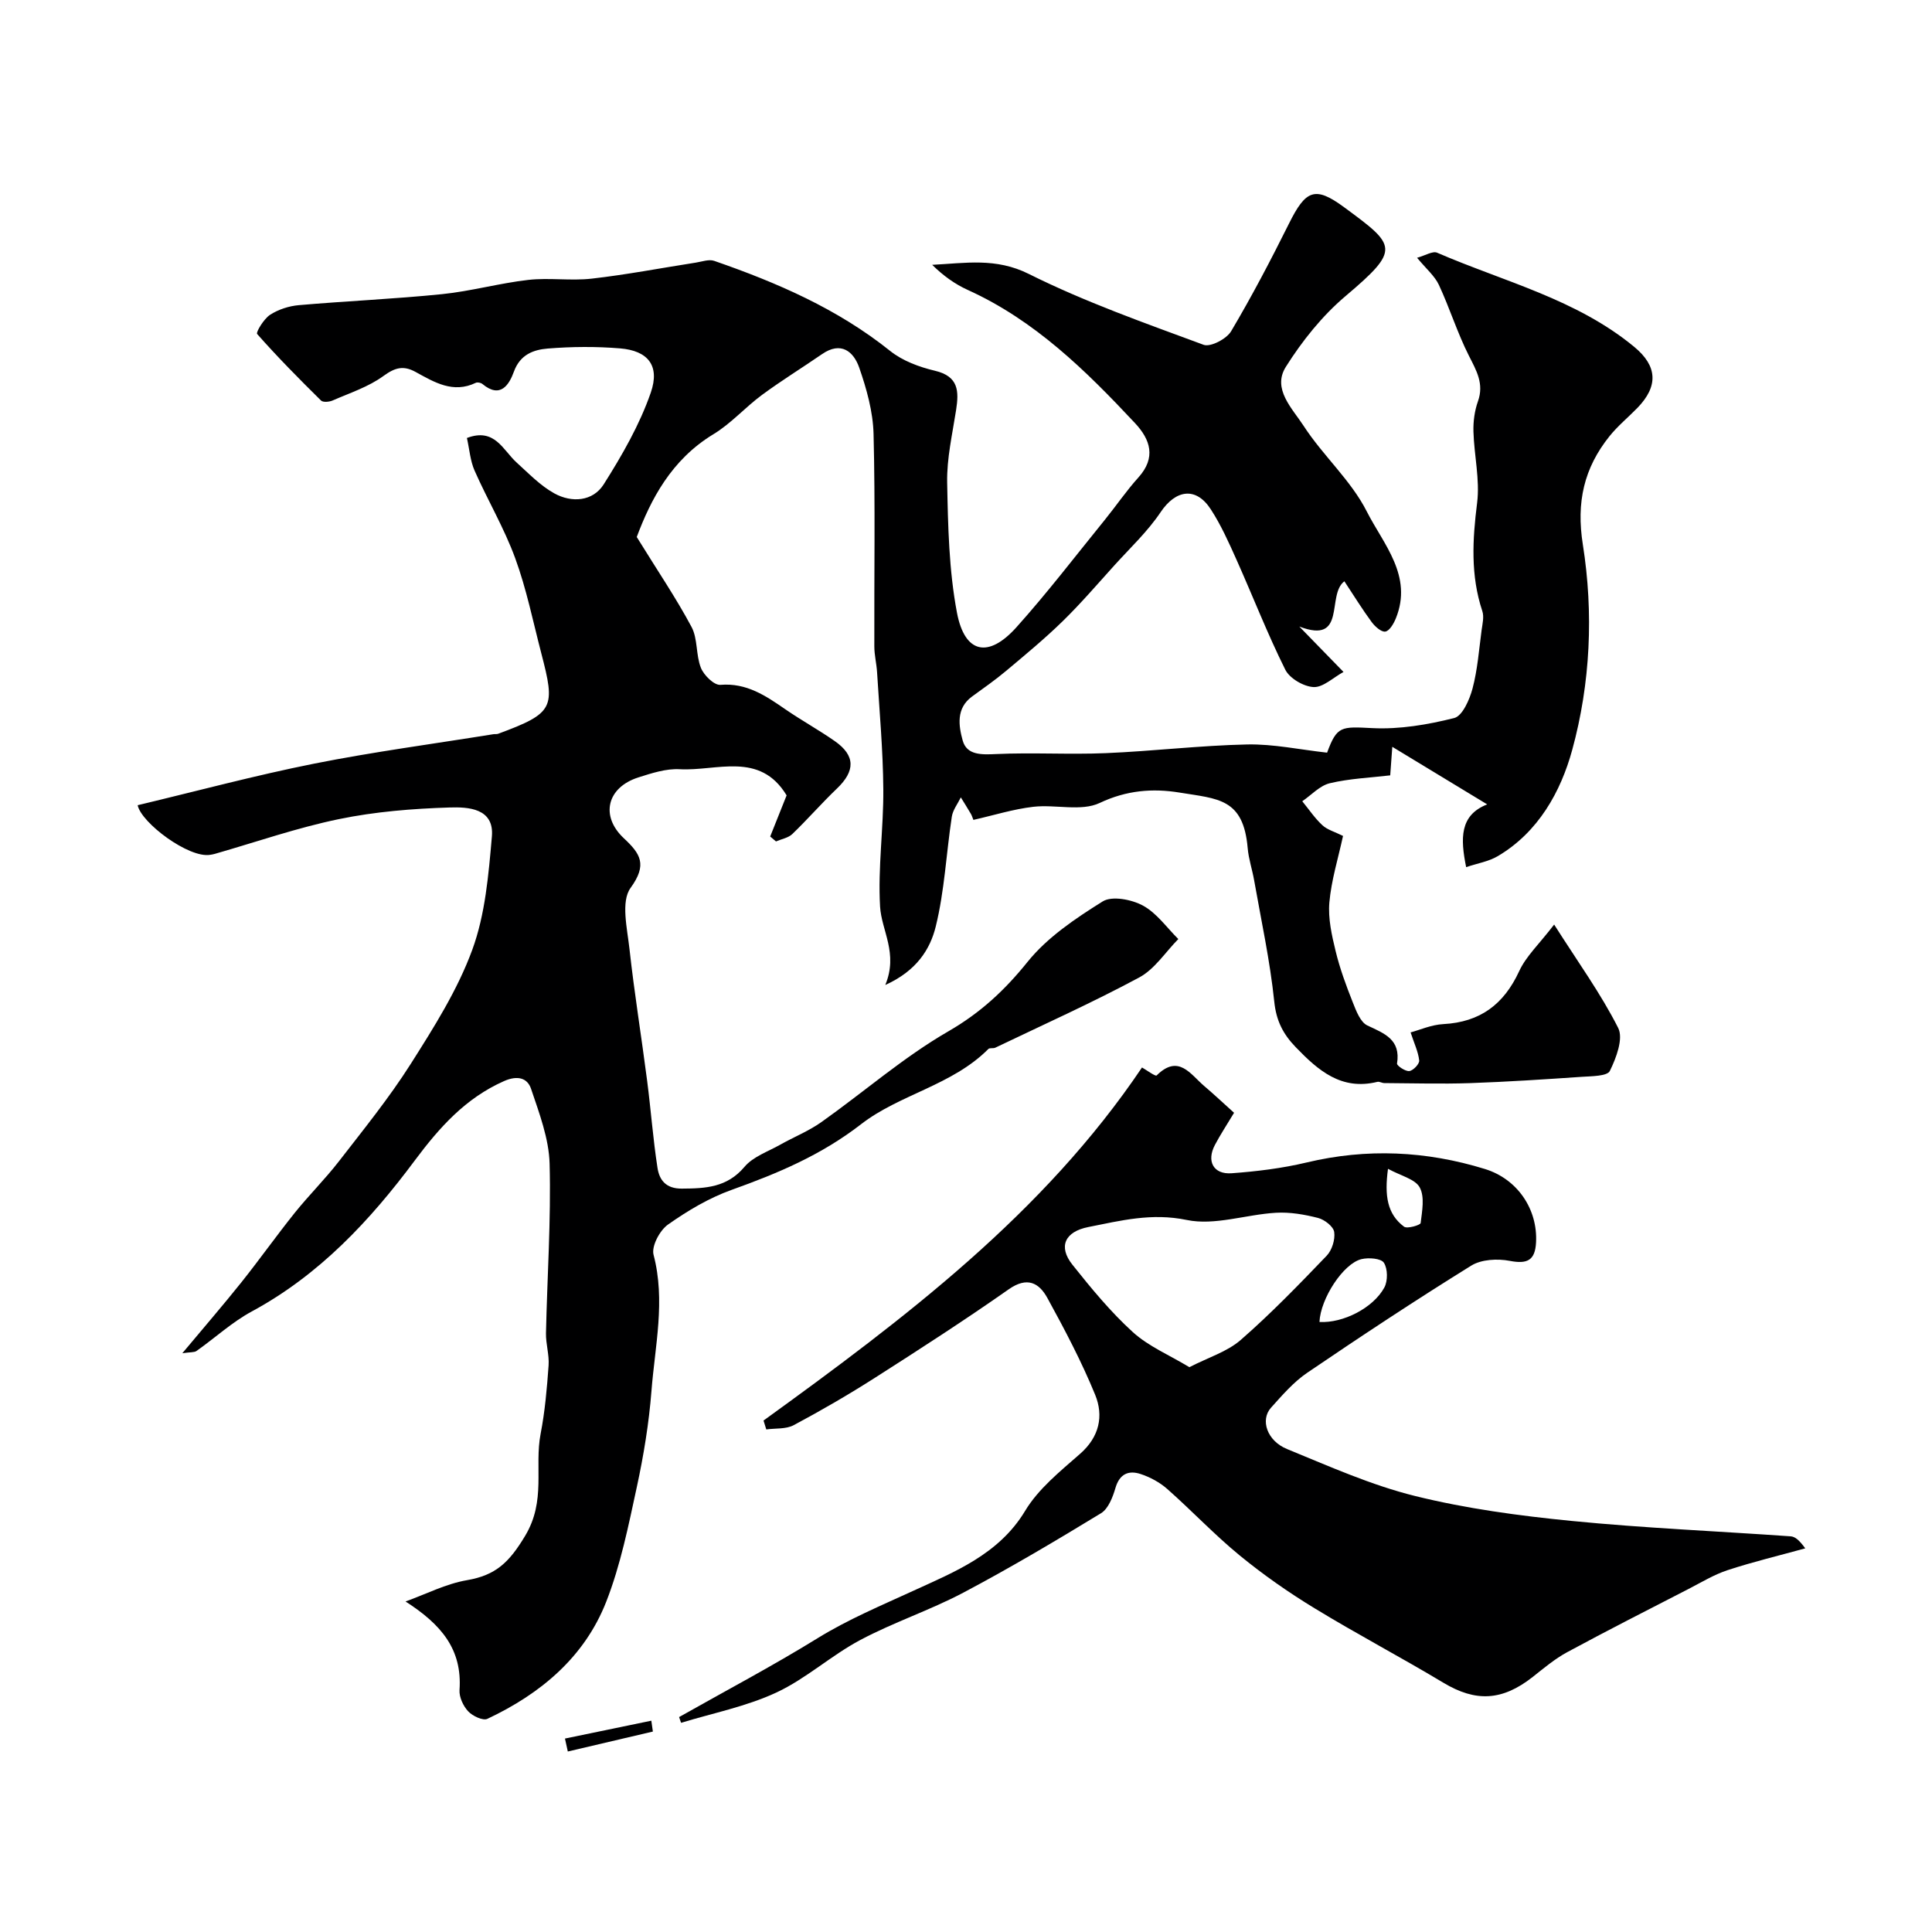 <svg enable-background="new 0 0 400 400" viewBox="0 0 400 400" xmlns="http://www.w3.org/2000/svg"><g fill="#000001"><path d="m131.83 111.18c4.32 7 8.16 12.65 11.35 18.63 1.31 2.46.87 5.81 1.94 8.47.61 1.53 2.74 3.62 4.03 3.51 5.42-.44 9.36 2.24 13.43 5.05 3.35 2.31 6.94 4.28 10.27 6.61 4.27 2.99 4.24 6.18.42 9.82-3.17 3.03-6.06 6.36-9.22 9.4-.84.81-2.24 1.04-3.39 1.54-.4-.34-.8-.68-1.2-1.02 1.14-2.86 2.28-5.72 3.4-8.52-5.57-9.18-14.48-4.98-22.13-5.41-2.82-.16-5.78.81-8.55 1.69-6.51 2.07-7.96 7.99-3.01 12.61 3.43 3.21 4.9 5.43 1.38 10.28-2.04 2.81-.69 8.39-.22 12.66 1 9.1 2.48 18.15 3.65 27.24.78 6.02 1.22 12.08 2.15 18.07.39 2.51 1.74 4.3 5.03 4.28 4.94-.03 9.37-.23 12.98-4.51 1.78-2.11 4.85-3.15 7.39-4.58 2.83-1.6 5.91-2.82 8.54-4.69 8.79-6.23 17-13.43 26.27-18.78 6.65-3.84 11.66-8.49 16.41-14.39 4.1-5.09 9.92-8.99 15.55-12.51 1.92-1.2 5.99-.41 8.33.86 2.86 1.55 4.92 4.55 7.33 6.93-2.67 2.7-4.89 6.23-8.09 7.95-9.73 5.23-19.83 9.76-29.8 14.54-.43.21-1.16-.01-1.44.27-7.46 7.52-18.37 9.39-26.32 15.55-8.28 6.42-17.26 10.19-26.81 13.61-4.68 1.67-9.13 4.32-13.21 7.2-1.7 1.2-3.44 4.48-2.98 6.24 2.5 9.51.3 18.84-.43 28.19-.52 6.66-1.61 13.31-3.02 19.84-1.74 8.03-3.37 16.21-6.35 23.82-4.51 11.49-13.6 19.06-24.61 24.24-.92.43-3.07-.59-3.97-1.56-1.03-1.1-1.89-2.96-1.79-4.41.58-8.41-3.75-13.56-11.18-18.33 4.23-1.52 8.35-3.66 12.72-4.41 5.94-1.02 8.72-3.64 12.05-9.19 4.38-7.31 1.87-14.21 3.2-21.12.9-4.65 1.31-9.41 1.65-14.14.16-2.21-.59-4.47-.54-6.7.25-11.69 1.06-23.4.75-35.07-.14-5.21-2.14-10.46-3.84-15.51-.77-2.29-2.84-2.82-5.6-1.6-7.98 3.53-13.4 9.63-18.47 16.43-9.28 12.47-19.77 23.7-33.73 31.25-4.1 2.21-7.62 5.48-11.46 8.19-.47.33-1.24.22-2.94.47 4.46-5.34 8.43-9.93 12.21-14.66 3.77-4.73 7.27-9.67 11.05-14.39 2.93-3.65 6.28-6.97 9.15-10.67 5.1-6.59 10.38-13.1 14.84-20.12 4.8-7.57 9.71-15.32 12.77-23.66 2.7-7.35 3.38-15.57 4.07-23.49.51-5.88-4.97-6.12-8.74-6-7.67.24-15.43.86-22.93 2.41-8.68 1.79-17.13 4.74-25.68 7.19-.32.09-.64.15-.97.2-4.44.75-14.28-6.63-15.02-10.27 12.2-2.91 24.28-6.16 36.51-8.6 12.3-2.45 24.75-4.1 37.14-6.1.33-.05.69.02.99-.09 11.64-4.3 11.86-5.41 8.93-16.66-1.72-6.6-3.07-13.33-5.41-19.71-2.28-6.23-5.72-12.03-8.41-18.13-.89-2.02-1.05-4.37-1.58-6.74 5.77-2.19 7.45 2.51 10.29 5.08 2.5 2.26 4.91 4.79 7.81 6.39 3.6 1.99 7.97 1.68 10.22-1.87 3.8-6.01 7.44-12.33 9.75-19 1.95-5.63-.64-8.68-6.35-9.15-4.97-.41-10.02-.37-14.98.03-2.92.24-5.72 1.22-7.01 4.78-.97 2.67-2.77 5.67-6.51 2.57-.32-.27-1.02-.42-1.37-.26-4.72 2.28-8.6-.12-12.49-2.25-2.52-1.38-4.25-.9-6.64.84-3.09 2.26-6.94 3.51-10.51 5.07-.7.31-2.01.43-2.42.01-4.53-4.47-9.01-9-13.22-13.77-.3-.34 1.38-3.13 2.67-3.97 1.71-1.11 3.9-1.82 5.95-2 9.88-.86 19.81-1.28 29.67-2.28 5.99-.61 11.87-2.27 17.85-2.95 4.33-.49 8.79.23 13.12-.26 7.22-.82 14.38-2.2 21.57-3.32 1.27-.2 2.71-.74 3.8-.36 13.01 4.51 25.53 9.92 36.43 18.65 2.56 2.05 6.02 3.33 9.27 4.1 4.92 1.16 4.98 4.23 4.38 8.13-.77 4.98-1.94 10-1.85 14.98.17 9.02.36 18.18 2.03 26.99 1.61 8.46 6.51 9.47 12.3 3.02 6.41-7.14 12.25-14.79 18.3-22.24 2.35-2.9 4.46-6.01 6.95-8.77 3.72-4.12 2.51-7.85-.7-11.28-10.17-10.87-20.73-21.26-34.59-27.55-2.68-1.21-5.11-2.96-7.39-5.21 6.87-.35 13.2-1.52 20.01 1.89 11.62 5.8 23.98 10.15 36.19 14.67 1.42.52 4.75-1.22 5.69-2.81 4.3-7.25 8.22-14.74 11.98-22.29 3.45-6.94 5.36-7.84 11.38-3.41 10.83 7.98 11.84 8.68.32 18.43-4.82 4.08-8.97 9.27-12.35 14.64-2.89 4.58 1.38 8.66 3.68 12.22 3.99 6.16 9.81 11.27 13.08 17.73 3.42 6.75 9.6 13.32 6.01 22.14-.44 1.08-1.31 2.58-2.17 2.72-.83.14-2.15-1.05-2.83-1.97-1.91-2.59-3.6-5.33-5.65-8.44-3.77 2.8.57 13.16-9.33 9.37 2.71 2.78 5.42 5.56 9.15 9.4-2.16 1.18-4.23 3.22-6.19 3.13-2.06-.1-4.97-1.79-5.87-3.61-3.7-7.43-6.71-15.19-10.1-22.77-1.59-3.55-3.2-7.16-5.31-10.41-3.07-4.75-7.26-4.09-10.39.57-2.69 4.01-6.3 7.4-9.57 11.01-3.53 3.91-6.97 7.92-10.73 11.59-3.71 3.62-7.73 6.94-11.71 10.28-2.25 1.89-4.67 3.57-7.04 5.3-3.36 2.45-2.76 6.1-1.94 9.09.84 3.06 3.87 2.96 6.91 2.82 7.56-.35 15.16.13 22.73-.19 9.76-.41 19.5-1.59 29.27-1.8 5.44-.11 10.92 1.08 16.54 1.7 2.05-5.56 2.9-5.41 9.39-5.08 5.62.28 11.44-.71 16.93-2.09 1.7-.43 3.18-3.81 3.79-6.1 1.04-3.92 1.34-8.04 1.88-12.09.18-1.31.54-2.77.15-3.94-2.46-7.4-2.04-14.79-1.08-22.41.6-4.82-.62-9.84-.76-14.78-.06-2.08.24-4.29.93-6.24 1.3-3.65-.3-6.35-1.87-9.45-2.39-4.72-3.97-9.85-6.21-14.66-.87-1.86-2.61-3.31-4.52-5.62 1.73-.48 3.24-1.45 4.15-1.05 13.85 6 28.85 9.6 40.83 19.51 4.76 3.94 5.04 8.1.62 12.64-1.91 1.96-4.06 3.72-5.76 5.84-5.28 6.59-6.91 13.66-5.52 22.43 2.24 14.16 1.58 28.72-2.2 42.52-2.36 8.62-6.99 17.02-15.4 21.99-1.87 1.11-4.17 1.48-6.56 2.28-1.2-5.93-1.36-10.76 4.36-12.99-6.65-4.03-12.87-7.81-19.65-11.92-.18 2.52-.29 4.1-.43 5.91-4.16.49-8.43.66-12.51 1.63-2.08.5-3.81 2.44-5.7 3.73 1.37 1.67 2.59 3.51 4.16 4.96 1.02.95 2.56 1.36 4.28 2.22-1.01 4.65-2.42 9.17-2.83 13.77-.29 3.31.5 6.8 1.3 10.09.87 3.6 2.17 7.12 3.54 10.57.7 1.77 1.58 4.14 3.04 4.82 3.56 1.67 6.93 2.9 6.13 7.88-.07.42 1.73 1.66 2.55 1.55.8-.1 2.12-1.49 2.04-2.19-.2-1.81-1.04-3.54-1.78-5.81 1.85-.49 4.29-1.59 6.78-1.72 7.61-.41 12.52-4.07 15.7-10.96 1.42-3.09 4.13-5.59 7.24-9.65 4.98 7.84 9.69 14.34 13.26 21.41 1.11 2.2-.41 6.21-1.73 8.9-.54 1.09-3.73 1.08-5.74 1.21-7.74.53-15.49 1.04-23.24 1.31-5.9.2-11.81.02-17.72-.01-.48 0-1.01-.36-1.44-.25-7.44 1.82-12.21-2.33-16.88-7.17-2.64-2.73-4.05-5.48-4.46-9.46-.87-8.41-2.69-16.73-4.16-25.08-.39-2.24-1.15-4.44-1.34-6.69-.89-10.33-6.13-10.19-14.13-11.5-5.51-.9-10.93-.49-16.5 2.15-3.84 1.82-9.17.27-13.76.8-4.14.48-8.19 1.76-12.4 2.71-.16-.39-.29-.85-.52-1.25-.67-1.15-1.38-2.27-2.08-3.41-.65 1.33-1.66 2.61-1.87 4.01-1.15 7.58-1.5 15.34-3.33 22.75-1.14 4.62-3.91 9.14-10.44 12.08 2.72-6.57-.79-11.24-1.08-16.23-.47-8.05.73-16.19.67-24.28-.06-8.08-.8-16.15-1.29-24.22-.11-1.8-.57-3.58-.57-5.38-.05-14.67.21-29.34-.16-43.99-.12-4.61-1.44-9.32-2.97-13.72-1.16-3.33-3.76-5.5-7.67-2.81-4.13 2.84-8.41 5.48-12.44 8.45-3.49 2.57-6.44 5.96-10.11 8.17-8.74 5.31-12.96 13.58-15.84 21.26z"/><path d="m158.08 294.11c29.24-21.16 57.99-42.84 78.36-73.1.91.51 2.78 1.9 3.03 1.65 4.55-4.51 7.01-.22 9.86 2.2 2.03 1.72 3.96 3.55 6.17 5.53-1.51 2.51-2.84 4.52-3.96 6.65-1.79 3.37-.32 6.15 3.46 5.87 5.2-.38 10.45-1.02 15.52-2.23 12.48-2.98 24.76-2.4 36.92 1.35 6.77 2.09 10.96 8.37 10.58 15.23-.2 3.68-1.8 4.49-5.43 3.79-2.54-.49-5.88-.32-7.98.98-11.48 7.12-22.76 14.57-33.94 22.17-2.85 1.93-5.2 4.67-7.53 7.26-2.25 2.52-.83 6.85 3.33 8.55 8.72 3.57 17.44 7.48 26.54 9.73 10.57 2.61 21.49 4.08 32.34 5.15 15.09 1.49 30.26 2.12 45.38 3.19.91.06 1.77.76 3.03 2.49-5.36 1.48-10.79 2.78-16.07 4.51-2.86.94-5.51 2.57-8.22 3.96-8.36 4.3-16.74 8.56-25.01 13.03-2.55 1.38-4.82 3.3-7.11 5.11-6.35 5.01-11.84 5.22-18.5 1.22-8.81-5.29-17.92-10.08-26.69-15.43-5.39-3.28-10.61-6.93-15.49-10.93-5.24-4.29-9.91-9.27-15-13.76-1.55-1.37-3.54-2.45-5.52-3.1-2.45-.81-4.34-.06-5.2 2.86-.56 1.92-1.48 4.33-3 5.26-9.37 5.71-18.82 11.32-28.52 16.45-6.91 3.65-14.44 6.13-21.33 9.8-6.02 3.2-11.22 8.01-17.36 10.87-6.21 2.89-13.12 4.25-19.73 6.27-.14-.4-.27-.79-.41-1.19 9.57-5.41 19.31-10.55 28.66-16.32 6.39-3.94 13.16-6.76 19.91-9.86 8.36-3.84 17.66-7.5 23.07-16.51 2.75-4.58 7.28-8.21 11.39-11.82 4.01-3.52 4.89-7.86 3.11-12.22-2.82-6.89-6.32-13.53-9.91-20.07-1.71-3.1-4.16-4.44-7.96-1.78-9.07 6.36-18.39 12.38-27.73 18.34-5.46 3.49-11.09 6.75-16.8 9.8-1.6.86-3.78.62-5.69.89-.18-.61-.38-1.22-.57-1.84zm88.17-11.05c3.94-2.03 7.83-3.2 10.62-5.63 6.25-5.45 12.04-11.44 17.79-17.43 1.11-1.15 1.8-3.36 1.57-4.93-.16-1.14-2.01-2.57-3.35-2.91-2.82-.72-5.82-1.24-8.71-1.07-6.2.36-12.67 2.7-18.47 1.49-7.28-1.51-13.69.14-20.4 1.47-4.82.96-6.26 4.03-3.27 7.79 3.89 4.89 7.91 9.77 12.51 13.96 3.25 2.95 7.54 4.74 11.71 7.26zm26.93-9.36c4.86.28 11.12-2.88 13.43-7.13.74-1.37.72-3.88-.09-5.13-.58-.91-3.16-1.11-4.64-.75-3.77.91-8.48 8.16-8.7 13.01zm14.19-31.71c-.75 5.57-.17 9.36 3.32 11.98.65.49 3.39-.33 3.44-.75.3-2.47.87-5.42-.19-7.37-.94-1.74-3.88-2.39-6.57-3.86z"/><path d="m135.17 358.5c-5.87 1.38-11.74 2.76-17.61 4.13-.2-.89-.39-1.79-.59-2.68 5.96-1.23 11.92-2.47 17.88-3.7.1.74.21 1.49.32 2.25z"/></g></svg>